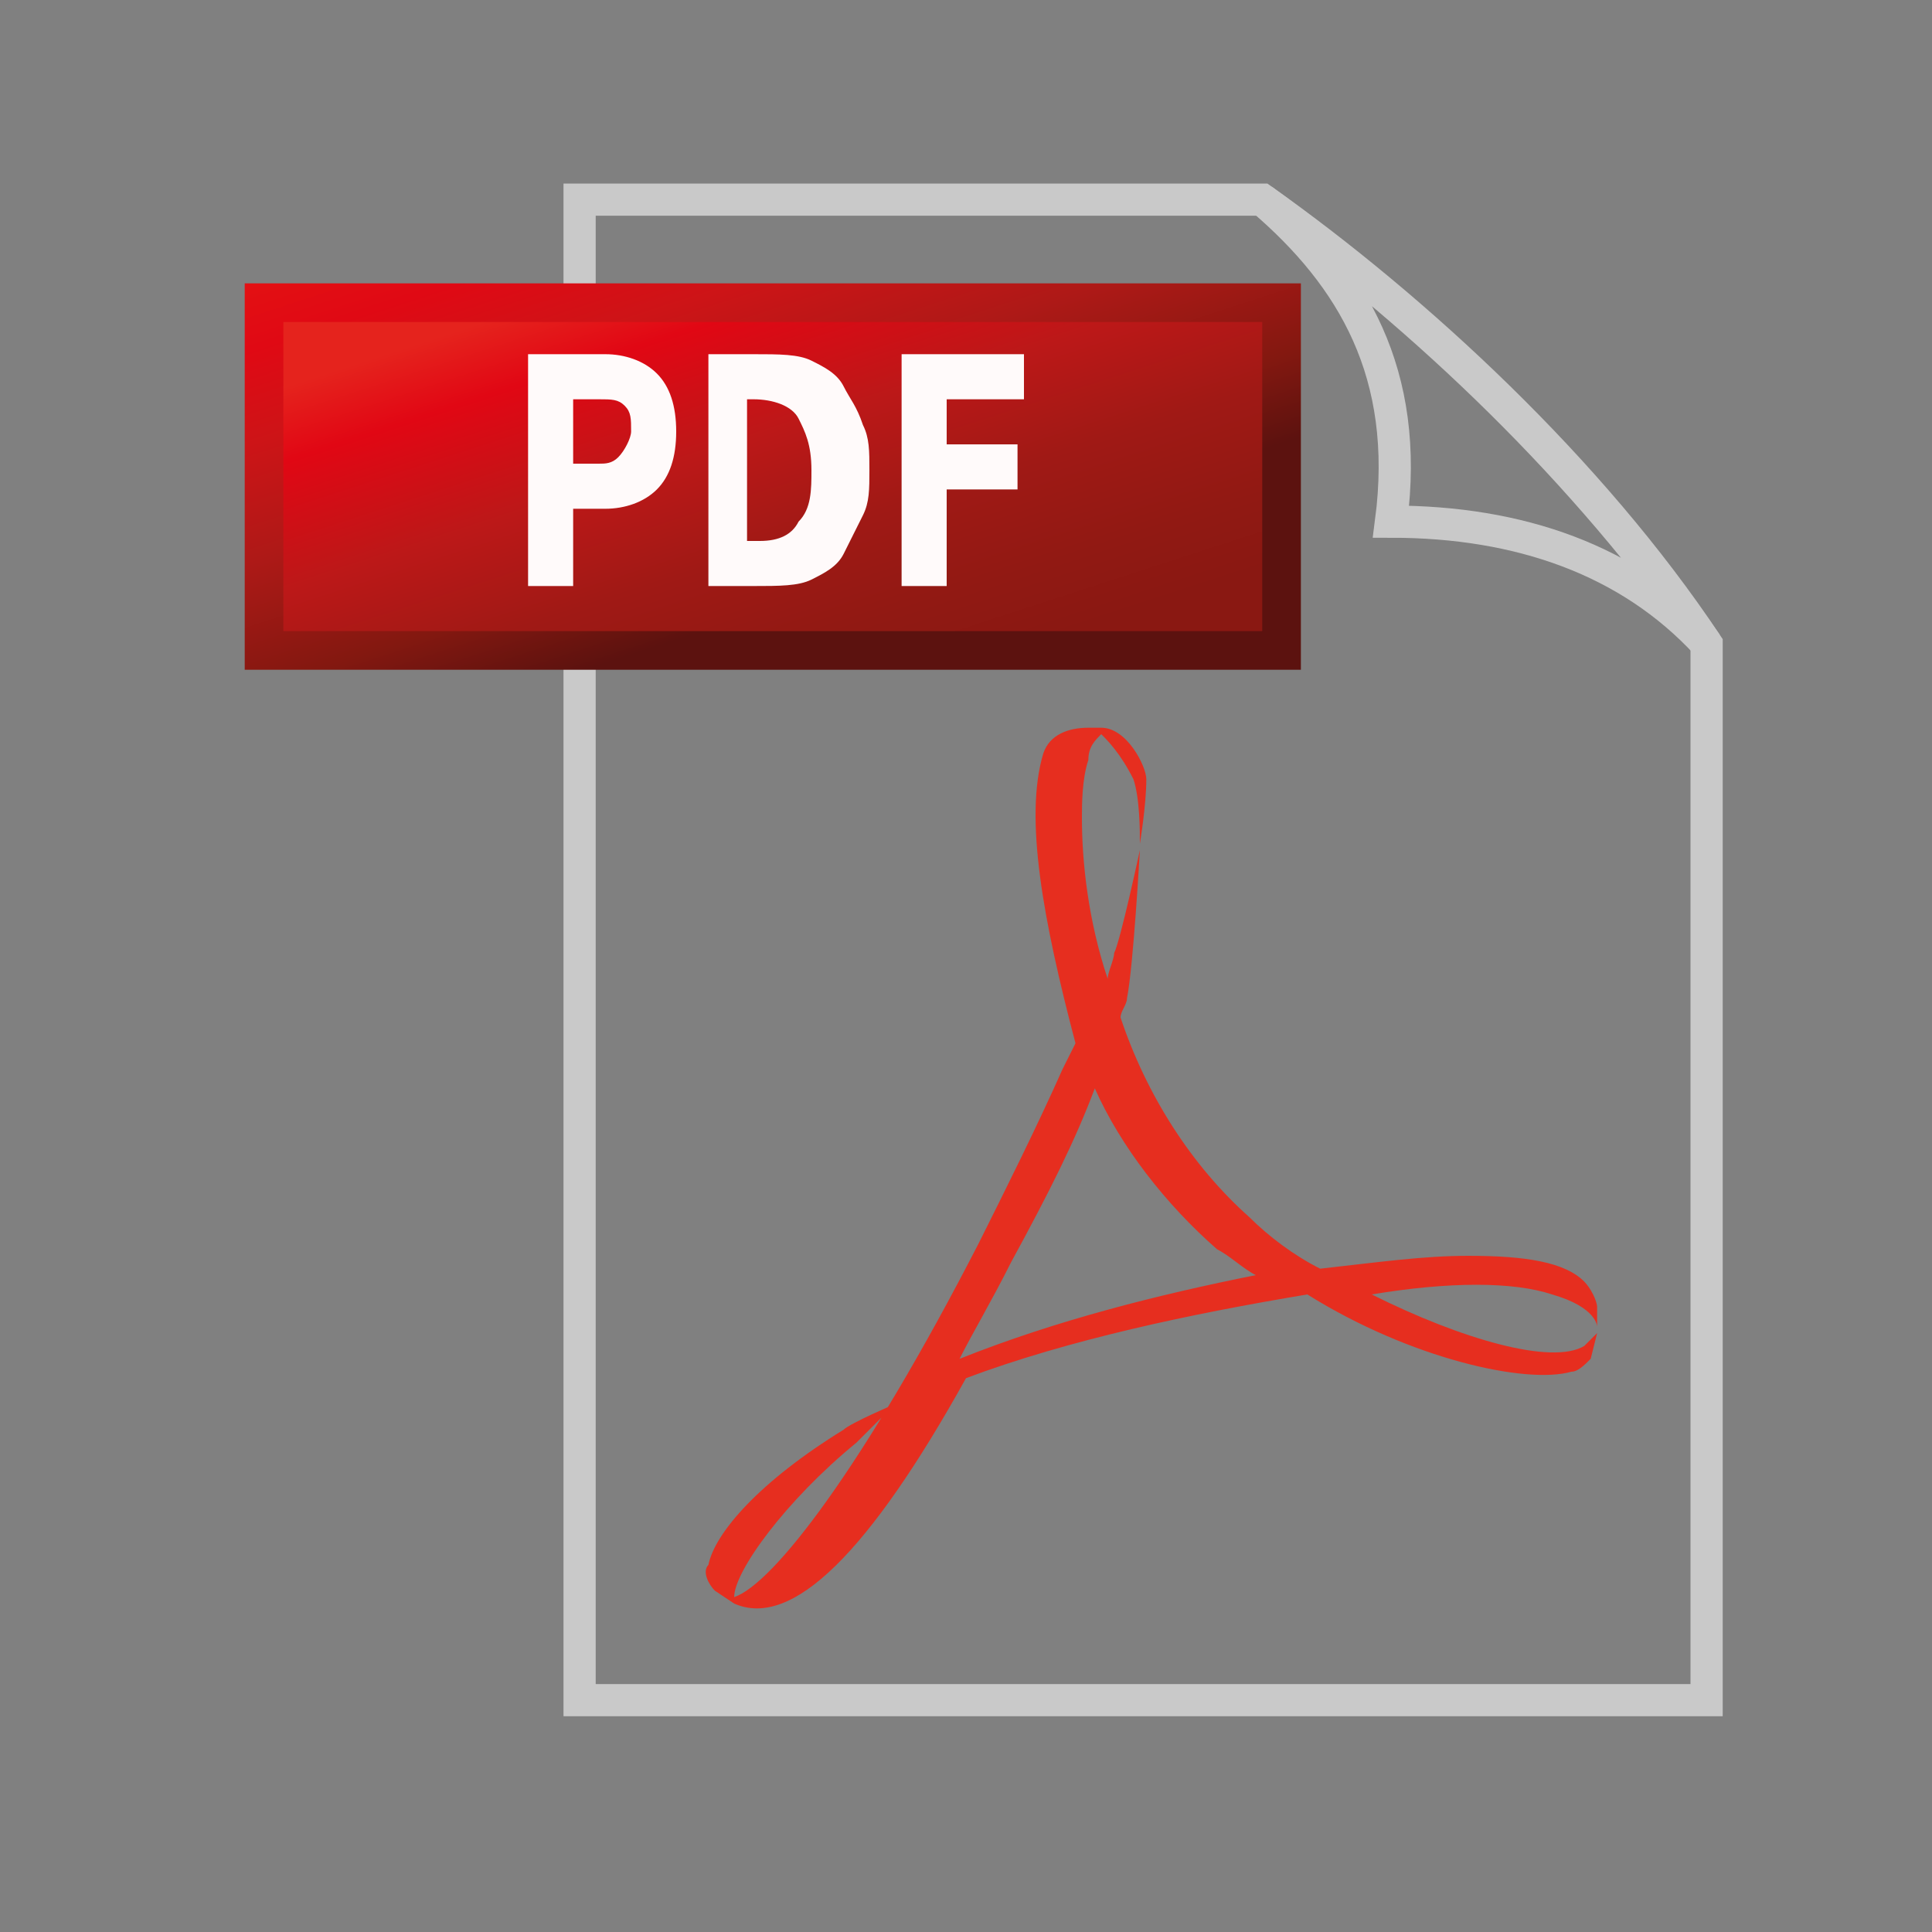 <svg xmlns="http://www.w3.org/2000/svg" viewBox="0 0 30 30"><rect x="0" y="0" width="30" height="30" fill="#808080" stroke="none"/><path fill="none" stroke="#C9C9C9" stroke-width=".5" d="M9 3.1h10.6c2.4 1.7 5.1 4.2 6.9 6.9v16.4H9V3.1z"/><path fill="none" stroke="#C9C9C9" stroke-width=".5" d="M19.6 3.1c2.6 1.9 5 4.2 6.9 6.9-1.2-1.3-2.9-1.9-4.9-1.9.3-2.3-.6-3.8-2-5z"/><path fill="#E62E1F" d="M15.2 19.3c.4-.8.9-1.8 1.3-2.7l.2-.4c-.5-1.9-.8-3.5-.5-4.5.1-.3.4-.4.7-.4h.2c.4 0 .7.6.7.8 0 .4-.1 1-.1 1 0-.2 0-.7-.1-1-.2-.4-.4-.6-.5-.7-.1.1-.2.2-.2.4-.1.3-.1.7-.1.9 0 .7.1 1.6.4 2.5 0-.1.1-.3.1-.4.1-.2.4-1.6.4-1.6s-.1 1.8-.2 2.3c0 .1-.1.2-.1.3.4 1.2 1.1 2.3 2 3.1.3.3.7.6 1.1.8.9-.1 1.6-.2 2.3-.2.9 0 1.5.1 1.8.4.1.1.2.3.2.4v.3s0-.3-.7-.5c-.6-.2-1.6-.2-2.8 0 1.4.7 2.8 1.1 3.3.8l.2-.2-.1.4c-.1.1-.2.2-.3.2-.7.2-2.5-.2-4.1-1.2-1.8.3-3.7.7-5.3 1.3-1.5 2.7-2.7 3.9-3.6 3.5l-.3-.2c-.1-.1-.2-.3-.1-.4.1-.5.8-1.3 2.1-2.1.1-.1.8-.4.8-.4l-.6.6c-1.1.9-1.9 2-1.9 2.4.6-.2 2-2 3.8-5.5m.5.3c-.3.6-.6 1.1-.8 1.5 1.5-.6 3.1-1 4.6-1.3-.2-.1-.4-.3-.6-.4-.8-.7-1.5-1.6-1.9-2.5-.3.8-.7 1.6-1.3 2.7"/><linearGradient id="a" x1="13.57" x2="10.49" y1="-711.54" y2="-702.07" gradientTransform="matrix(1 0 0 -1 0 -699.4)" gradientUnits="userSpaceOnUse"><stop offset=".13" stop-color="#8a1812"/><stop offset=".24" stop-color="#911913"/><stop offset=".4" stop-color="#a01915"/><stop offset=".57" stop-color="#bc1818"/><stop offset=".76" stop-color="#e10714"/><stop offset=".87" stop-color="#e5231d"/></linearGradient><path fill="url(#a)" d="M4.1 4.7h15.8V10H4.1z"/><linearGradient id="b" x1="13.7" x2="10.38" y1="-711.91" y2="-701.7" gradientTransform="matrix(1 0 0 -1 0 -699.4)" gradientUnits="userSpaceOnUse"><stop offset=".32" stop-color="#5c120f"/><stop offset=".44" stop-color="#831810"/><stop offset=".62" stop-color="#ae1917"/><stop offset=".78" stop-color="#cd1417"/><stop offset=".91" stop-color="#e00914"/><stop offset="1" stop-color="#e31013"/></linearGradient><path fill="url(#b)" d="M20.2 10.4H3.8v-6h16.4v6zM19.7 5H4.4v4.8h15.2V5z"/><path fill="snow" d="M8.2 5.5h1.2c.3 0 .6.1.8.3.2.2.3.5.3.9s-.1.7-.3.9c-.2.2-.5.3-.8.3h-.5v1.2h-.7V5.5m.7.7v1h.4c.1 0 .2 0 .3-.1.1-.1.2-.3.2-.4 0-.2 0-.3-.1-.4-.1-.1-.2-.1-.4-.1h-.4m2.7 0v2.2h.2c.3 0 .5-.1.6-.3.2-.2.2-.5.2-.8 0-.4-.1-.6-.2-.8-.1-.2-.4-.3-.7-.3h-.1m-.6-.7h.7c.4 0 .7 0 .9.1.2.1.4.2.5.4.1.2.2.3.3.6.1.2.1.4.1.7 0 .3 0 .5-.1.7l-.3.6c-.1.2-.3.3-.5.4-.2.1-.5.1-.9.1H11V5.5m3 0h1.9v.7h-1.2v.7h1.1v.7h-1.1v1.5H14V5.5"/></svg>